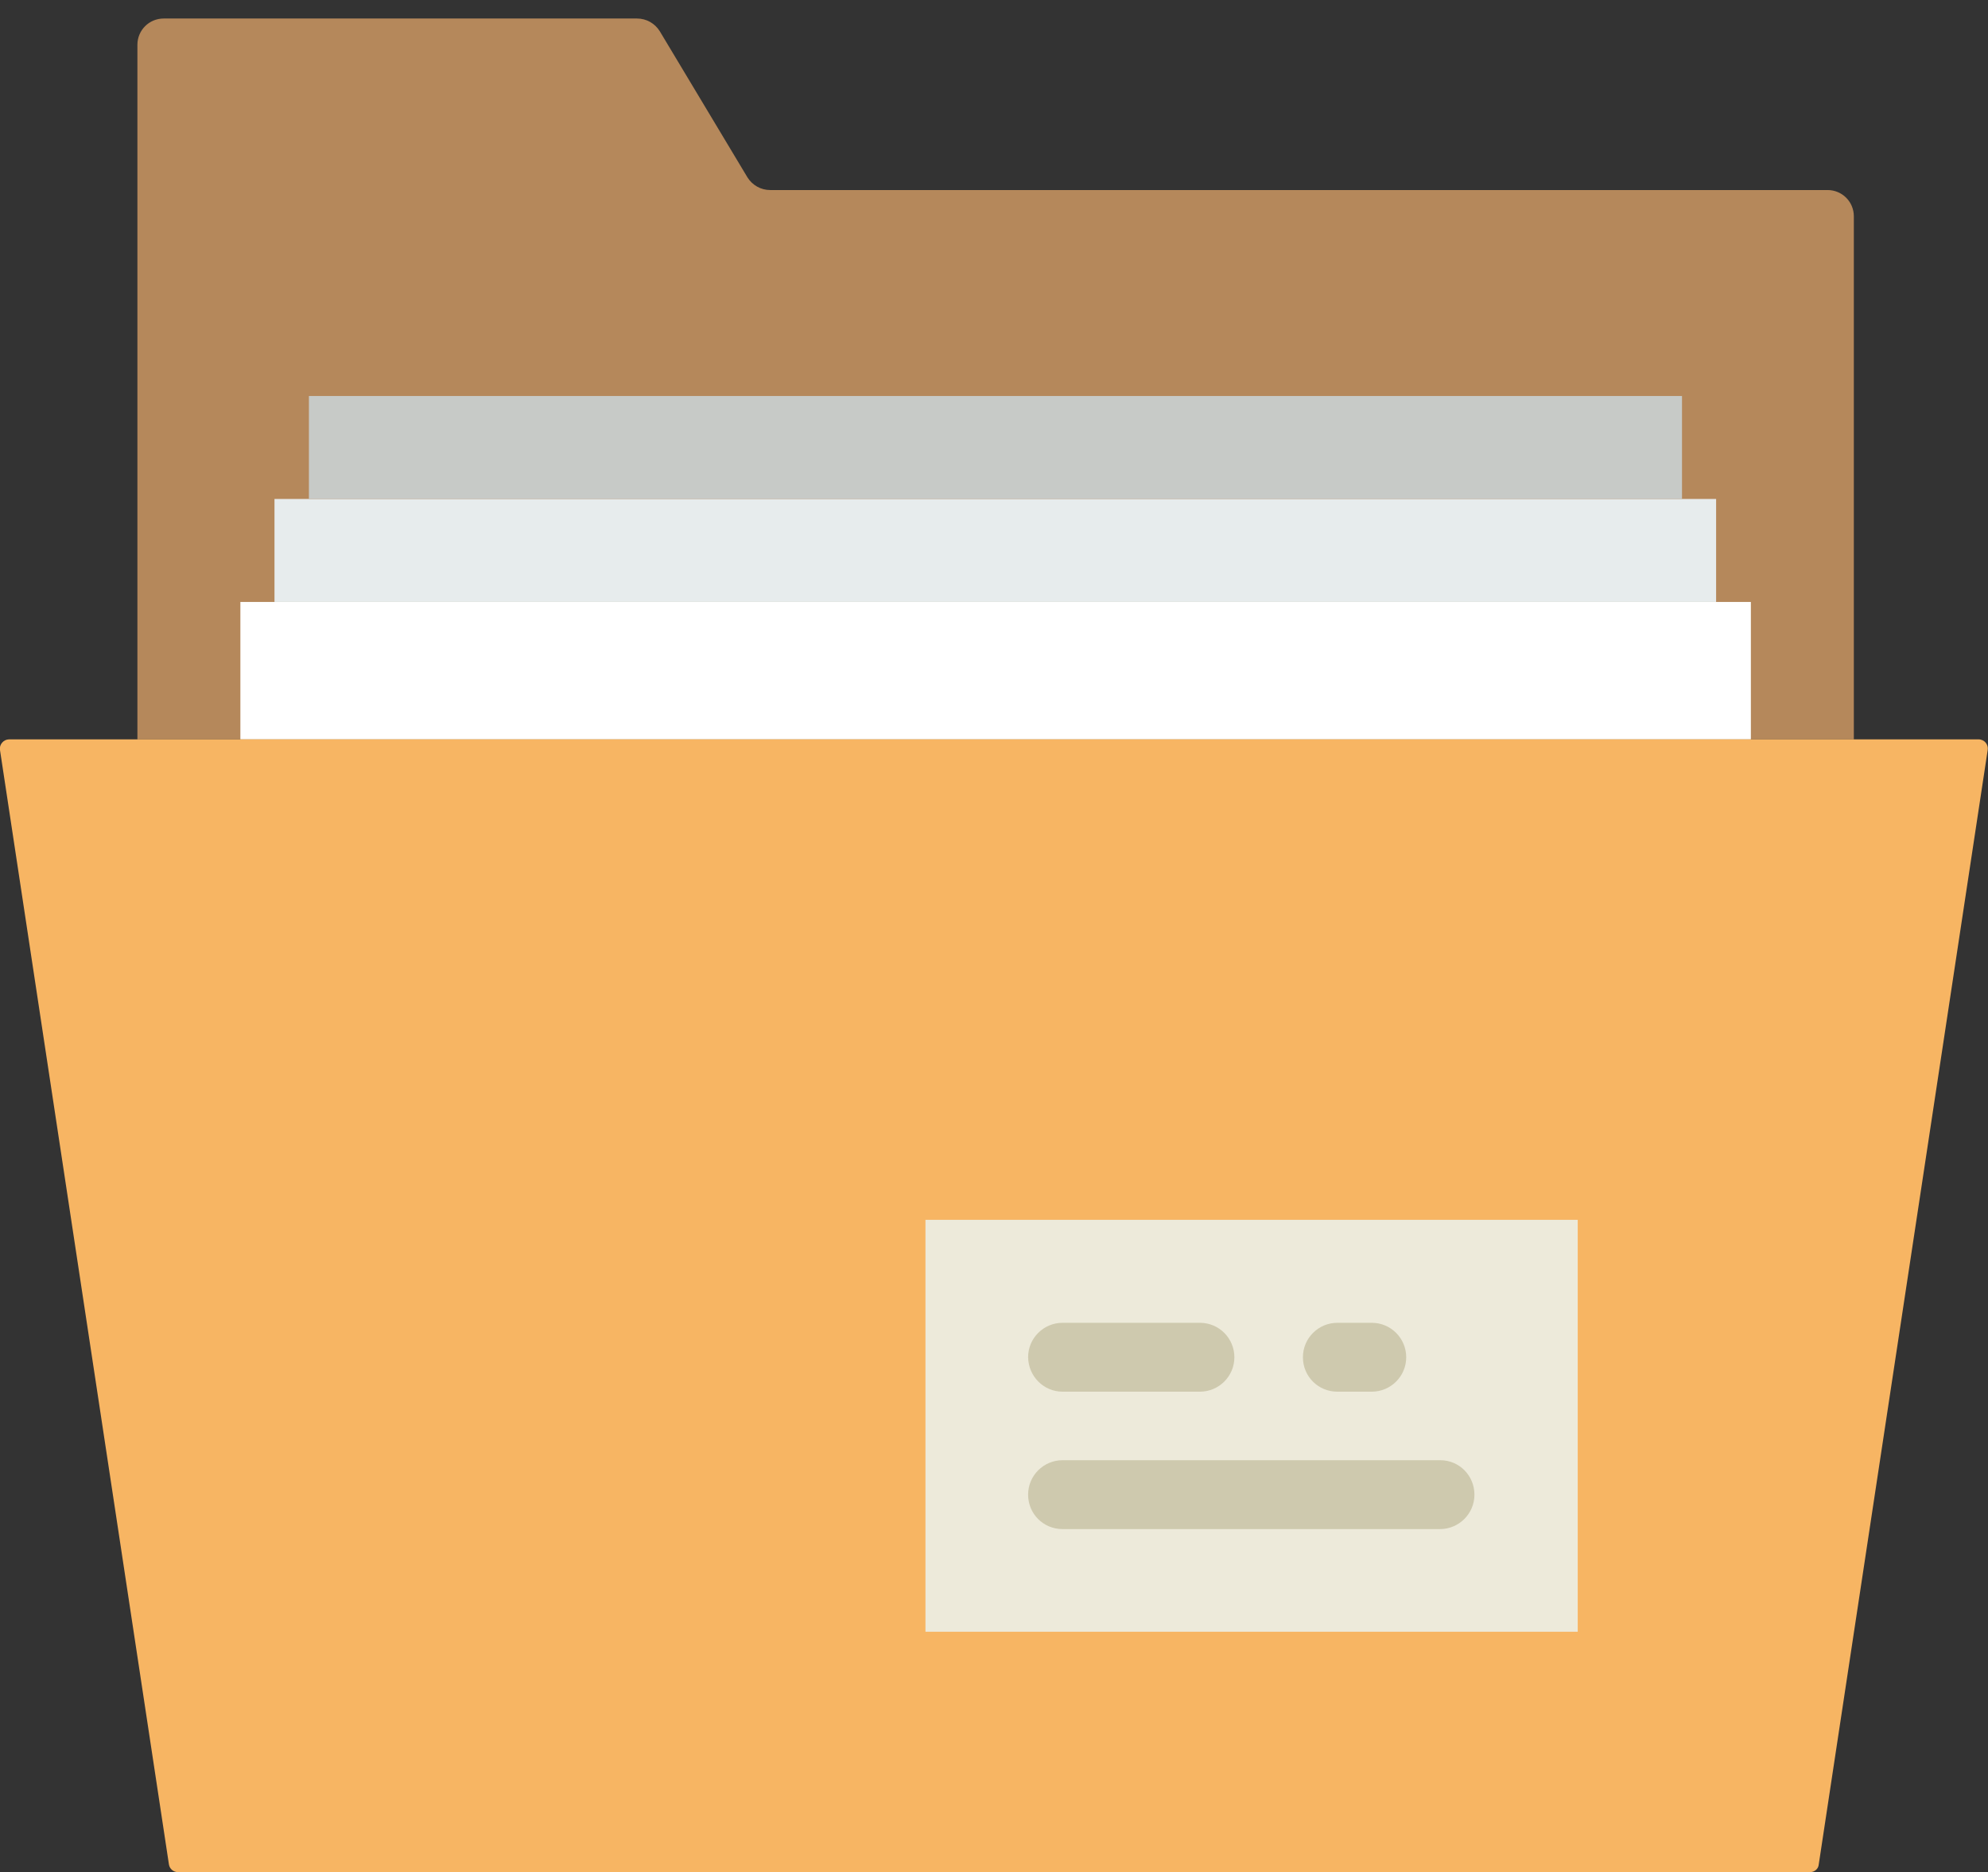 <?xml version="1.0" encoding="utf-8"?>
<!-- Generator: Adobe Illustrator 17.1.0, SVG Export Plug-In . SVG Version: 6.00 Build 0)  -->
<!DOCTYPE svg PUBLIC "-//W3C//DTD SVG 1.1//EN" "http://www.w3.org/Graphics/SVG/1.1/DTD/svg11.dtd">
<svg version="1.1" id="Capa_1" xmlns="http://www.w3.org/2000/svg" xmlns:xlink="http://www.w3.org/1999/xlink" x="0px" y="0px"
	 viewBox="0 105 612 576.3" enable-background="new 0 105 612 576.3" xml:space="preserve">
<rect x="0" y="105" width="612" height="576.3" fill="#333333" stroke="none"/>
<g>
	<path fill="#B5885B" d="M570.7,332.6v-161c0-4.5-3.6-8.1-8.1-8.1H237.1c-2.9,0-5.5-1.5-7-3.9l-27-45c-1.5-2.4-4.1-3.9-7-3.9H50.4
		c-4.5,0-8.1,3.6-8.1,8.1v213.8H570.7L570.7,332.6z"/>
</g>
<rect x="74" y="290.3" fill="#FFFFFF" width="465" height="42.3"/>
<rect x="84.5" y="258.6" fill="#E7ECED" width="443.8" height="31.7"/>
<rect x="95.1" y="226.9" fill="#C7CAC7" width="422.7" height="31.7"/>
<path fill="#F7B563" d="M557.2,681.3H54.8c-1.4,0-2.6-1-2.8-2.4l-52-343c-0.3-1.7,1.1-3.3,2.8-3.3h606.3c1.8,0,3.1,1.6,2.8,3.3
	l-52,343C559.8,680.3,558.6,681.3,557.2,681.3z"/>
<rect x="284.9" y="480.5" fill="#EDEADA" width="200.8" height="126.8"/>
<g>
	<path fill="#CEC9AE" d="M327.1,533.4h42.3c5.8,0,10.6-4.7,10.6-10.6c0-5.8-4.7-10.6-10.6-10.6h-42.3c-5.8,0-10.6,4.7-10.6,10.6
		C316.6,528.7,321.3,533.4,327.1,533.4z"/>
	<path fill="#CEC9AE" d="M411.7,533.4h10.6c5.8,0,10.6-4.7,10.6-10.6c0-5.8-4.7-10.6-10.6-10.6h-10.6c-5.8,0-10.6,4.7-10.6,10.6
		S405.8,533.4,411.7,533.4z"/>
	<path fill="#CEC9AE" d="M443.4,554.5H327.1c-5.8,0-10.6,4.7-10.6,10.6s4.7,10.6,10.6,10.6h116.2c5.8,0,10.6-4.7,10.6-10.6
		S449.2,554.5,443.4,554.5z"/>
</g>
</svg>
